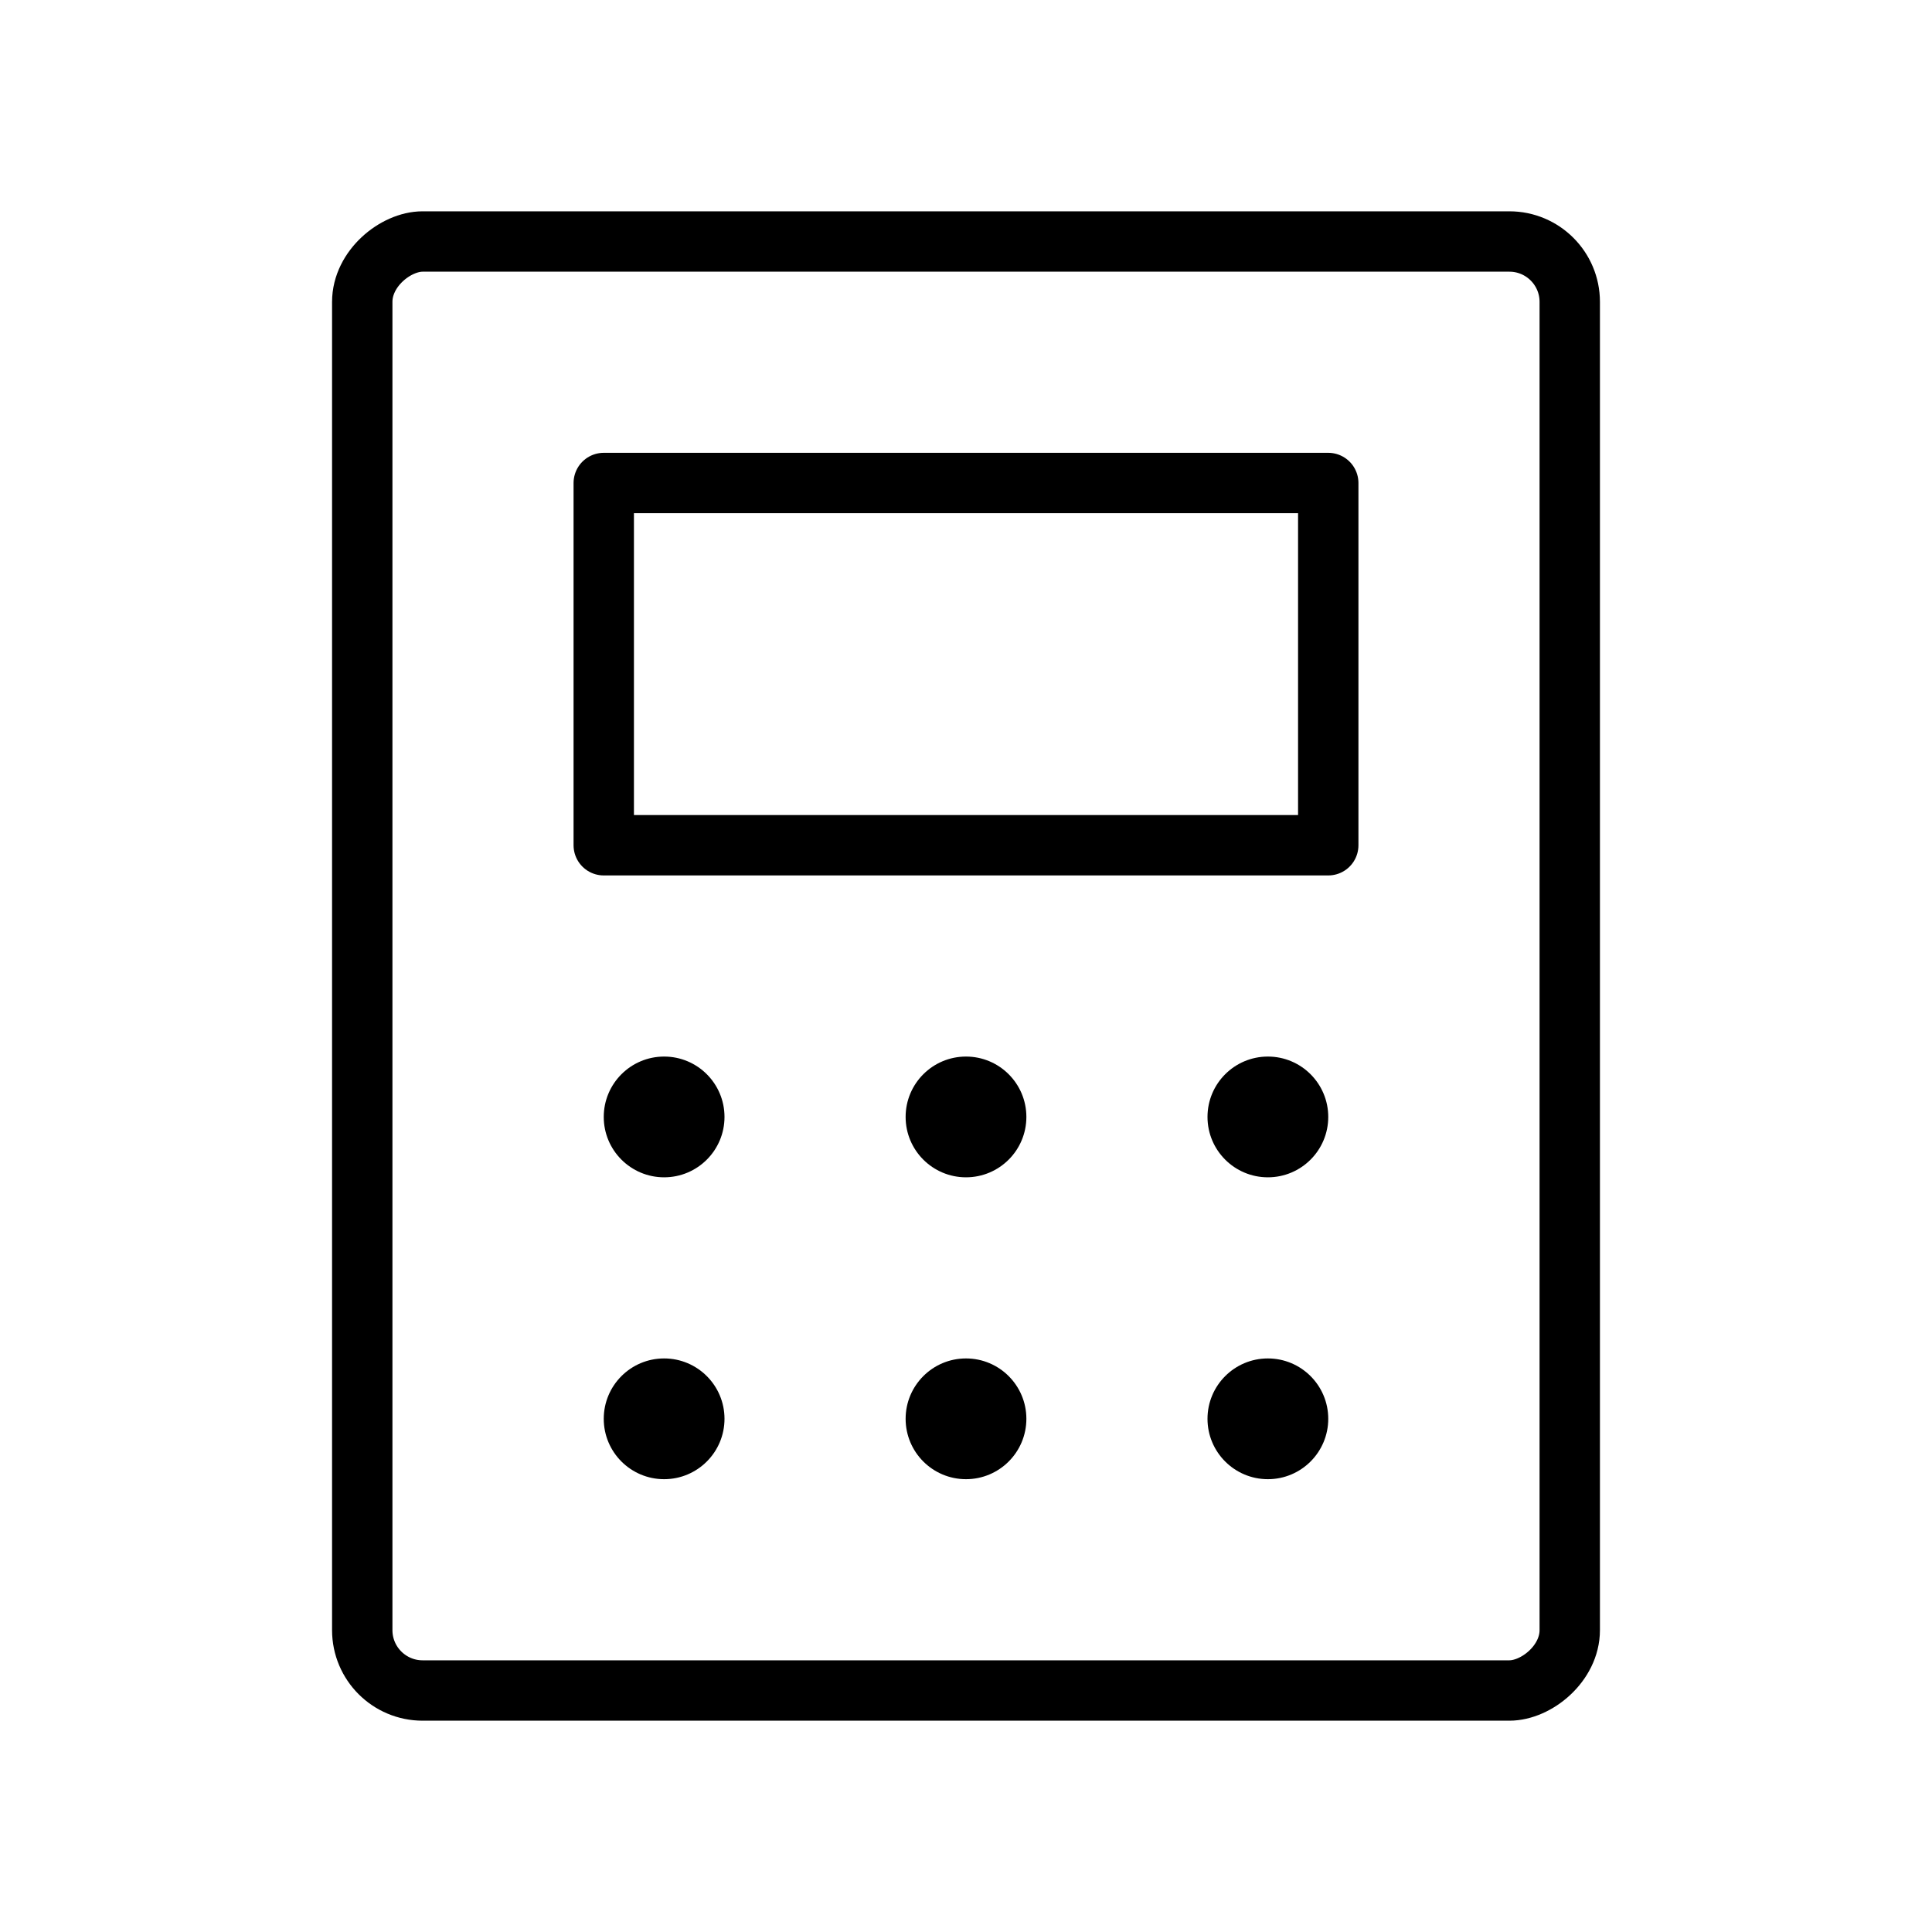 <svg xmlns="http://www.w3.org/2000/svg" viewBox="0 0 256 256"><rect width="256" height="256" fill="none"></rect><rect x="80" y="64" width="96" height="48" fill="none" stroke="currentColor" stroke-linecap="round" stroke-linejoin="round" stroke-width="8"></rect><rect x="32" y="48" width="192" height="160" rx="8" transform="translate(256) rotate(90)" fill="none" stroke="currentColor" stroke-linecap="round" stroke-linejoin="round" stroke-width="8"></rect><circle cx="88" cy="148" r="8"></circle><circle cx="128" cy="148" r="8"></circle><circle cx="168" cy="148" r="8"></circle><circle cx="88" cy="188" r="8"></circle><circle cx="128" cy="188" r="8"></circle><circle cx="168" cy="188" r="8"></circle></svg>